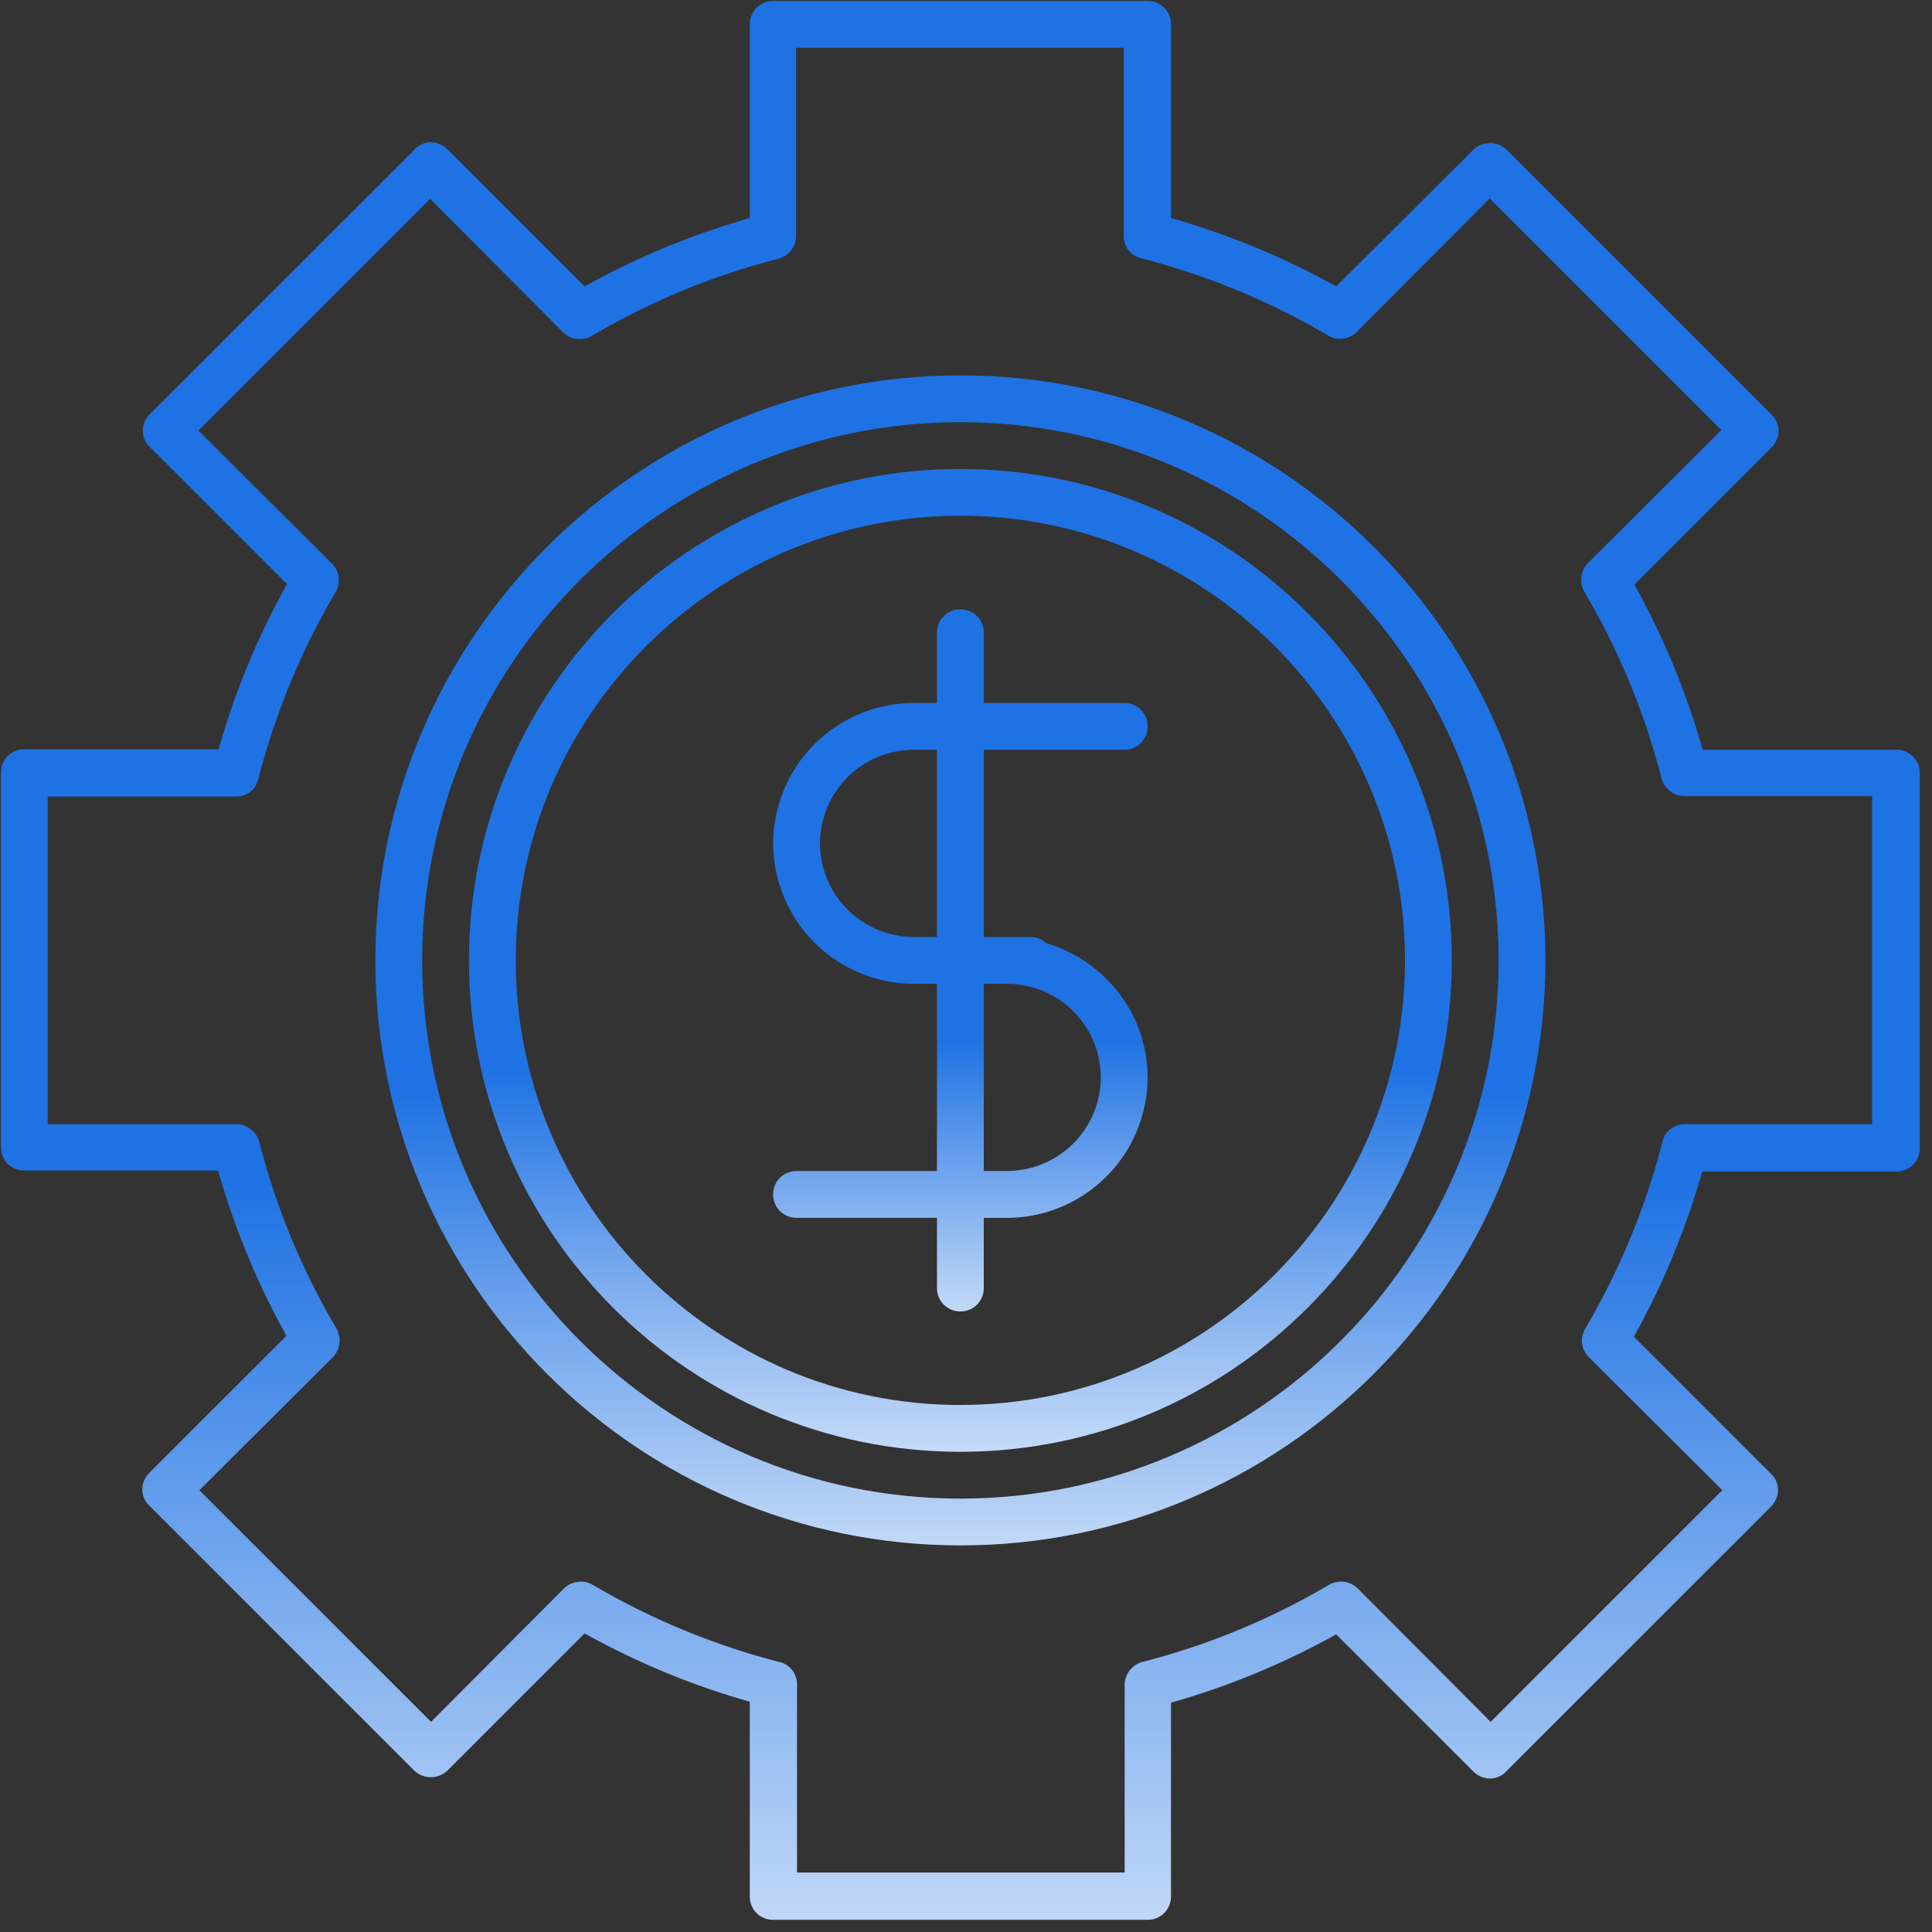 <?xml version="1.0" encoding="UTF-8"?> <svg xmlns="http://www.w3.org/2000/svg" width="49" height="49" viewBox="0 0 49 49"><rect x="0" y="0" width="49" height="49" fill="#333333" stroke="none"/><defs><linearGradient id="a" x1="49.742%" x2="49.742%" y1="0%" y2="114.024%"><stop offset="0%" stop-color="#1F72E3"></stop><stop offset="34.077%" stop-color="#1F72E3"></stop><stop offset="53.849%" stop-color="#1F72E3"></stop><stop offset="100%" stop-color="#FFF"></stop></linearGradient><linearGradient id="b" x1="49.742%" x2="49.742%" y1="0%" y2="114.024%"><stop offset="0%" stop-color="#1F72E3"></stop><stop offset="34.077%" stop-color="#1F72E3"></stop><stop offset="53.849%" stop-color="#1F72E3"></stop><stop offset="100%" stop-color="#FFF"></stop></linearGradient></defs><g fill="none" fill-rule="nonzero"><path fill="url(#a)" d="M48.098 19.016h-4.914a19.614 19.614 0 0 0-1.733-4.19l3.478-3.478a.604.604 0 0 0 .178-.416.557.557 0 0 0-.178-.415L38.21 3.798a.61.61 0 0 0-.843 0L33.89 7.265A19.614 19.614 0 0 0 29.7 5.53V.617a.588.588 0 0 0-.593-.593h-9.497a.588.588 0 0 0-.593.593v4.914c-1.46.416-2.873.998-4.19 1.734l-3.478-3.478a.604.604 0 0 0-.416-.178.557.557 0 0 0-.415.178l-6.719 6.718a.604.604 0 0 0-.178.416c0 .154.06.308.178.415l3.478 3.478a19.614 19.614 0 0 0-1.733 4.19H.617a.588.588 0 0 0-.593.594v9.496c0 .332.26.593.593.593h4.914c.416 1.46.998 2.873 1.734 4.19l-3.478 3.478a.604.604 0 0 0-.178.416c0 .154.059.308.178.415l6.718 6.719a.61.61 0 0 0 .843 0l3.478-3.478a19.614 19.614 0 0 0 4.19 1.733v4.938c0 .332.261.593.593.593h9.497a.588.588 0 0 0 .593-.593v-4.914a19.614 19.614 0 0 0 4.19-1.733l3.478 3.478a.604.604 0 0 0 .416.178c.154 0 .308-.06.415-.178l6.719-6.719a.604.604 0 0 0 .178-.415.557.557 0 0 0-.178-.416l-3.478-3.478a19.614 19.614 0 0 0 1.733-4.19h4.926a.588.588 0 0 0 .593-.594v-9.496a.59.59 0 0 0-.593-.605zm-.594 9.496h-4.771a.573.573 0 0 0-.57.451 18.39 18.39 0 0 1-1.959 4.736.592.592 0 0 0 .095.724l3.383 3.372-5.876 5.875-3.37-3.383a.61.61 0 0 0-.725-.095 18.22 18.22 0 0 1-4.736 1.959.606.606 0 0 0-.451.57v4.771h-8.31v-4.771a.573.573 0 0 0-.45-.57 18.39 18.39 0 0 1-4.736-1.959.61.61 0 0 0-.724.095l-3.372 3.383-5.875-5.875 3.383-3.372a.61.61 0 0 0 .095-.724 18.22 18.22 0 0 1-1.959-4.736.606.606 0 0 0-.57-.45H1.211v-8.31h4.772c.273 0 .51-.178.57-.451a18.39 18.39 0 0 1 1.958-4.736.592.592 0 0 0-.095-.724L5.033 10.92l5.876-5.876 3.37 3.383a.61.61 0 0 0 .725.095 18.22 18.22 0 0 1 4.736-1.959.606.606 0 0 0 .451-.57V1.211h8.31v4.772c0 .273.177.51.45.57a18.39 18.39 0 0 1 4.736 1.958.592.592 0 0 0 .725-.095l3.37-3.383 5.876 5.876-3.383 3.37a.61.61 0 0 0-.095.725 18.22 18.22 0 0 1 1.96 4.736.606.606 0 0 0 .569.451h4.772v8.321h.023z"></path><path fill="url(#a)" d="M24.358 9.52c-8.179 0-14.838 6.659-14.838 14.838 0 8.178 6.659 14.837 14.838 14.837 8.178 0 14.837-6.659 14.837-14.837 0-8.179-6.659-14.838-14.837-14.838zm0 28.488c-7.526 0-13.651-6.125-13.651-13.65 0-7.526 6.125-13.651 13.65-13.651 7.526 0 13.651 6.125 13.651 13.65 0 7.526-6.125 13.651-13.65 13.651z"></path><path fill="url(#a)" d="M24.358 11.894c-6.873 0-12.464 5.59-12.464 12.464 0 6.872 5.59 12.463 12.464 12.463 6.872 0 12.463-5.59 12.463-12.463 0-6.873-5.59-12.464-12.463-12.464zm0 23.74c-6.22 0-11.277-5.056-11.277-11.276S18.138 13.08 24.358 13.08c6.22 0 11.276 5.057 11.276 11.277 0 6.22-5.056 11.276-11.276 11.276z"></path><path fill="url(#b)" d="M28.512 19.016a.588.588 0 0 0 .594-.594.588.588 0 0 0-.594-.593h-3.56v-1.78a.588.588 0 0 0-.594-.594.588.588 0 0 0-.594.593v1.781h-.593a3.572 3.572 0 0 0-3.562 3.561 3.572 3.572 0 0 0 3.562 3.561h.593V29.7h-3.561a.588.588 0 0 0-.594.594c0 .332.262.593.594.593h3.561v1.78c0 .333.261.594.594.594a.588.588 0 0 0 .593-.593v-1.78h.594a3.572 3.572 0 0 0 3.56-3.562c0-1.614-1.091-2.967-2.575-3.407a.578.578 0 0 0-.392-.154H24.951v-4.748h3.561zm-4.748 4.748h-.593a2.381 2.381 0 0 1-2.374-2.374 2.381 2.381 0 0 1 2.374-2.374h.593v4.748zm1.78 1.187a2.381 2.381 0 0 1 2.375 2.374 2.381 2.381 0 0 1-2.374 2.374h-.594v-4.748h.594z"></path></g></svg> 